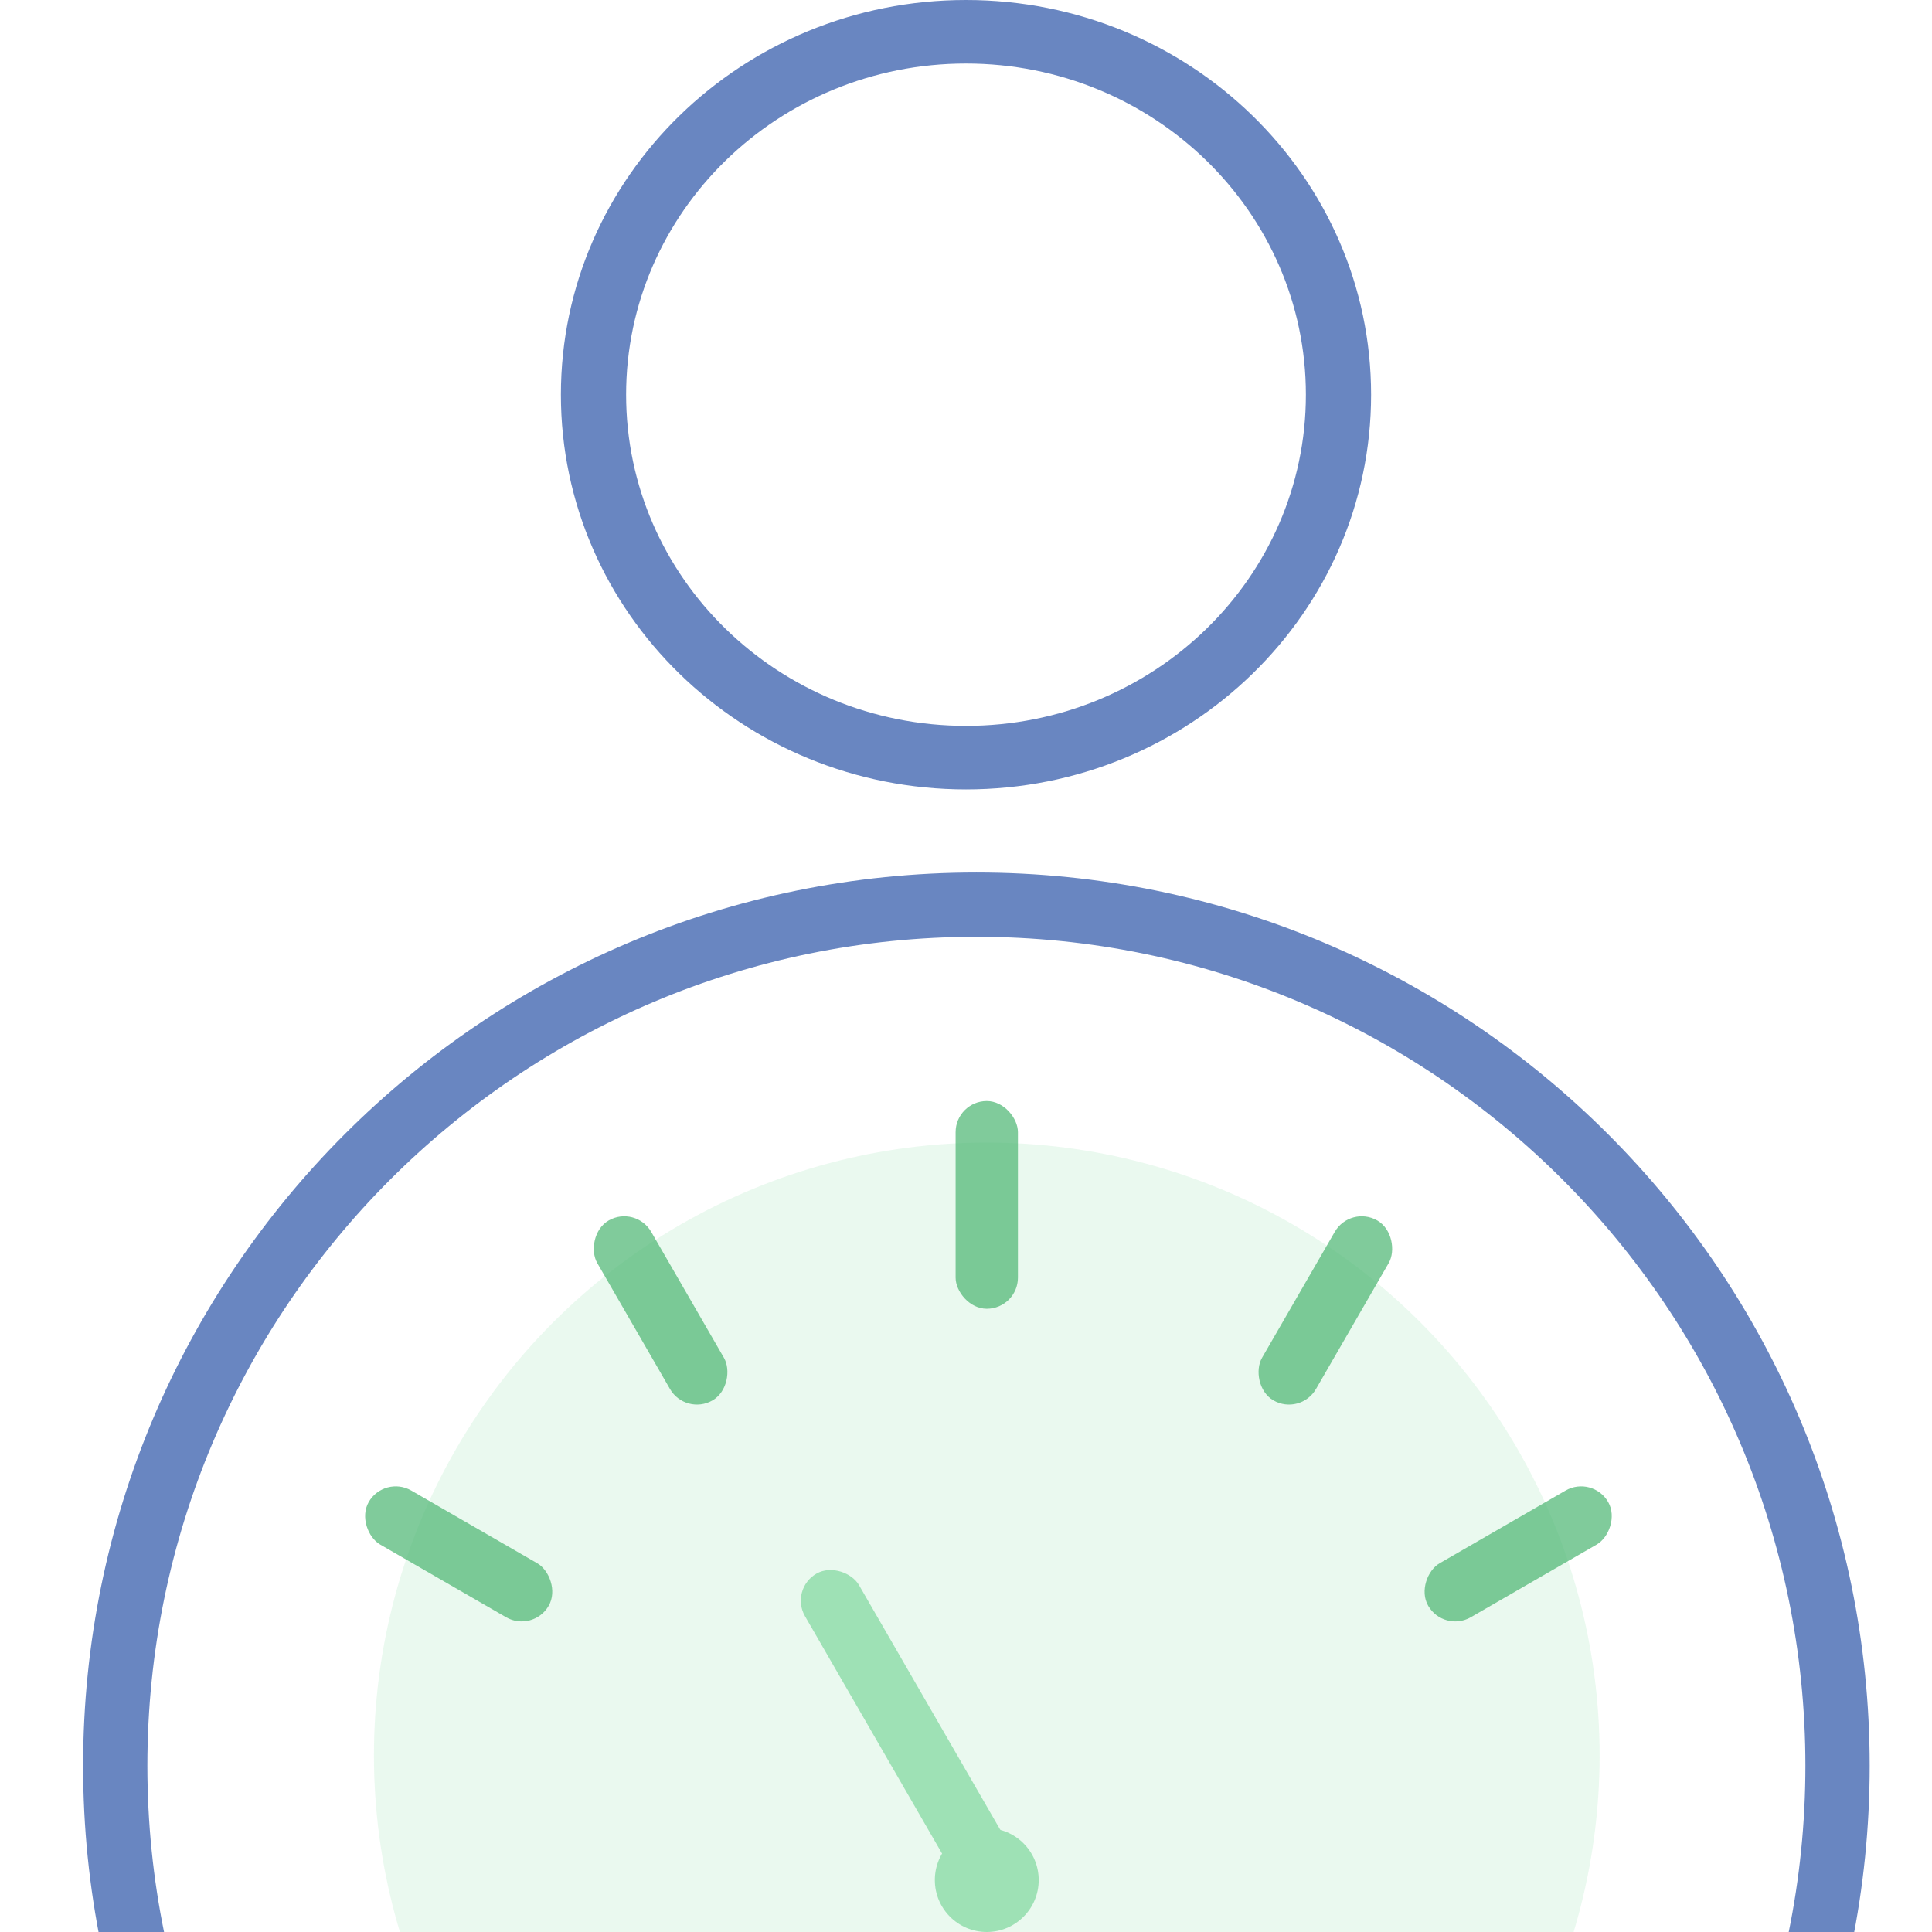 <?xml version="1.0" encoding="UTF-8"?> <svg xmlns="http://www.w3.org/2000/svg" width="93" height="93" viewBox="0 0 93 93" fill="none"><g clip-path="url(#clip0_2264_49)"><path opacity="0.8" d="M90 85C90 108.748 70.748 128 47 128C23.252 128 4 108.748 4 85C4 61.252 23.252 42 47 42C70.748 42 90 61.252 90 85ZM7.094 85C7.094 107.039 24.961 124.906 47 124.906C69.039 124.906 86.906 107.039 86.906 85C86.906 62.961 69.039 45.094 47 45.094C24.961 45.094 7.094 62.961 7.094 85Z" fill="#4468B2"></path><circle opacity="0.1" cx="47.5" cy="84.5" r="29.5" fill="#2DBE60"></circle><path opacity="0.8" d="M66 19C66 29.493 57.27 38 46.5 38C35.73 38 27 29.493 27 19C27 8.507 35.73 0 46.5 0C57.27 0 66 8.507 66 19ZM30.139 19C30.139 27.805 37.464 34.942 46.5 34.942C55.536 34.942 62.861 27.805 62.861 19C62.861 10.195 55.536 3.058 46.5 3.058C37.464 3.058 30.139 10.195 30.139 19Z" fill="#4468B2"></path><g opacity="0.7"><rect x="46" y="53" width="3" height="10" rx="1.5" fill="#4AB570"></rect><rect x="65" y="58" width="3" height="10" rx="1.5" transform="rotate(30 65 58)" fill="#4AB570"></rect><rect width="3" height="10" rx="1.5" transform="matrix(-0.866 0.5 0.5 0.866 30.598 58)" fill="#4AB570"></rect><rect x="76.66" y="71" width="3" height="10" rx="1.5" transform="rotate(60 76.66 71)" fill="#4AB570"></rect><rect width="3" height="10" rx="1.5" transform="matrix(-0.5 0.866 0.866 0.5 18.5 71)" fill="#4AB570"></rect></g><g opacity="0.4"><rect x="38" y="76.5" width="3" height="17" rx="1.5" transform="rotate(-30 38 76.5)" fill="#2DBE60"></rect><circle cx="47.5" cy="90.5" r="2.5" fill="#2DBE60"></circle></g></g><defs><clipPath id="clip0_2264_49"><rect width="93" height="93" fill="white"></rect></clipPath></defs></svg> 